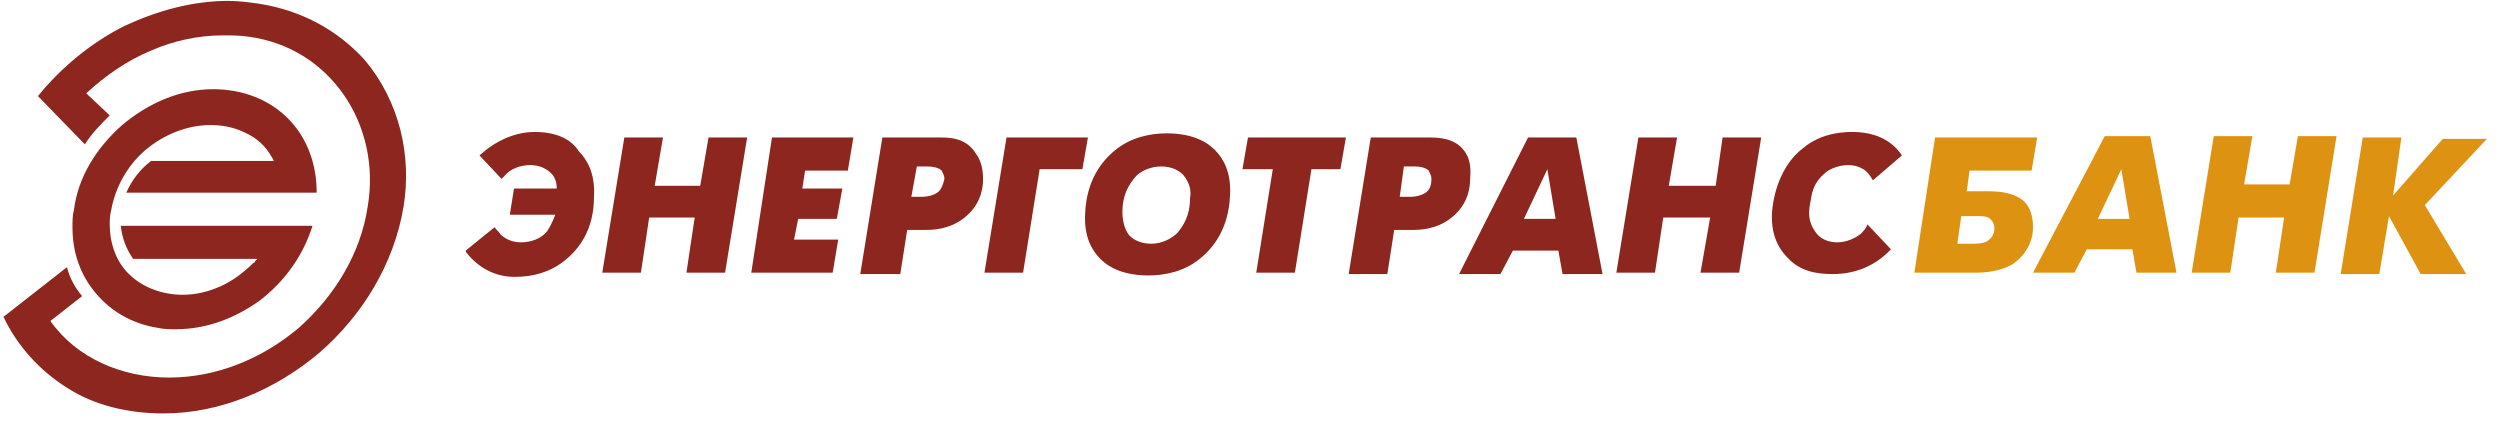<svg width="151" height="26" viewBox="0 0 151 26" fill="none" xmlns="http://www.w3.org/2000/svg">
<path d="M115.627 16.471H119.294C119.96 16.471 120.794 16.387 121.544 15.971C122.044 15.637 122.794 14.887 122.794 13.721C122.794 12.804 122.46 12.304 122.127 12.054C121.544 11.637 120.794 11.554 120.127 11.554H118.794L118.96 10.304H122.71L123.044 8.304H116.877L115.627 16.471ZM118.21 14.804L118.46 13.054H119.377C119.71 13.054 120.044 13.054 120.21 13.221C120.294 13.304 120.46 13.471 120.46 13.804C120.46 14.137 120.294 14.387 120.044 14.554C119.794 14.721 119.377 14.721 119.127 14.721H118.21V14.804ZM122.794 16.471H125.294L126.044 15.054H128.794L129.044 16.471H131.46L129.877 8.221H127.127L122.794 16.471ZM128.127 10.221L128.627 13.221H126.71L128.127 10.221ZM132.377 16.471H134.71L135.21 13.137H137.96L137.46 16.471H139.794L141.127 8.221H138.794L138.294 11.137H135.544L136.044 8.221H133.71L132.377 16.471ZM145.044 8.304H142.71L141.377 16.554H143.71L144.294 13.054L146.21 16.554H148.96L146.46 12.387L150.21 8.387H147.544L144.544 11.804L145.044 8.304Z" fill="#DD9311"/>
<path d="M15.627 0.221C15.043 0.137 14.377 0.054 13.793 0.054C11.627 0.054 9.543 0.637 7.543 1.554C5.543 2.554 3.71 4.054 2.293 5.804L5.127 8.721C5.543 8.054 6.043 7.554 6.627 6.971L5.21 5.637C6.377 4.554 7.71 3.637 9.127 3.054C10.46 2.471 11.96 2.137 13.46 2.137C13.96 2.137 14.543 2.137 15.043 2.221C19.96 2.887 23.043 7.554 22.21 12.471C21.793 15.304 20.21 17.887 18.043 19.804C15.877 21.637 13.127 22.804 10.21 22.804C7.377 22.804 4.627 21.637 3.043 19.387L4.96 17.887C4.543 17.387 4.21 16.804 4.043 16.137L0.21 19.137C1.043 20.887 2.377 22.387 4.127 23.471C5.71 24.471 7.71 24.971 9.877 24.971C13.293 24.971 16.627 23.554 19.293 21.304C21.877 19.054 23.793 15.971 24.377 12.471C24.877 9.387 24.127 6.137 22.043 3.637C20.46 1.887 18.293 0.637 15.627 0.221Z" fill="#8C261E"/>
<path d="M7.627 11.637H19.127C19.127 9.887 18.544 8.304 17.377 7.137C16.294 6.054 14.71 5.387 12.877 5.387C10.877 5.387 8.96 6.221 7.377 7.554C5.877 8.887 4.71 10.637 4.46 12.721C4.377 12.971 4.377 13.387 4.377 13.721C4.377 15.304 4.877 16.637 5.794 17.721C6.71 18.804 7.96 19.554 9.544 19.804C9.877 19.887 10.294 19.887 10.627 19.887C12.46 19.887 14.21 19.221 15.71 18.137C17.21 16.971 18.294 15.471 18.877 13.637H7.294C7.377 14.387 7.627 15.054 8.044 15.637H15.544L15.46 15.721C15.377 15.804 15.377 15.887 15.294 15.887C14.71 16.471 14.044 16.971 13.294 17.304C12.544 17.637 11.794 17.804 11.044 17.804C9.71 17.804 8.46 17.304 7.627 16.387C6.96 15.637 6.627 14.637 6.627 13.554C6.627 13.304 6.627 13.054 6.71 12.721C6.96 11.304 7.71 9.971 8.794 9.054C9.877 8.137 11.294 7.554 12.71 7.554C13.544 7.554 14.294 7.721 15.044 8.137C15.71 8.471 16.21 9.054 16.544 9.721H9.127C8.46 10.221 7.96 10.887 7.627 11.637ZM32.294 7.971C31.044 7.971 29.877 8.554 28.96 9.387L30.294 10.804L30.46 10.637C30.794 10.221 31.377 9.971 32.044 9.971C32.627 9.971 33.044 10.221 33.294 10.471C33.544 10.721 33.627 11.054 33.627 11.387H31.044L30.794 12.971H33.544C33.377 13.387 33.21 13.721 33.044 13.971C32.71 14.387 32.127 14.637 31.46 14.637C30.877 14.637 30.46 14.387 30.21 14.137C30.127 13.971 29.96 13.887 29.877 13.721L28.127 15.137C28.127 15.221 28.21 15.304 28.21 15.304C28.877 16.137 29.877 16.721 31.044 16.721H31.127C32.127 16.721 33.21 16.471 34.127 15.721C34.96 15.054 35.877 13.887 35.877 11.887C35.96 10.471 35.46 9.637 34.96 9.137C34.544 8.471 33.71 7.971 32.294 7.971ZM42.294 11.221H39.544L40.044 8.304H37.71L36.377 16.471H38.71L39.21 13.137H41.96L41.46 16.471H43.794L45.127 8.304H42.794L42.294 11.221ZM56.794 8.304H53.294L51.96 16.554H54.377L54.794 13.887H55.96C56.71 13.887 57.71 13.721 58.544 12.887C58.96 12.471 59.377 11.804 59.377 10.804C59.377 10.137 59.21 9.637 58.96 9.304C58.377 8.304 57.294 8.304 56.794 8.304ZM56.71 11.554C56.46 11.804 55.96 11.887 55.71 11.887H55.044L55.377 10.054H56.044C56.377 10.054 56.71 10.137 56.877 10.304C56.96 10.471 57.044 10.637 57.044 10.804C56.96 11.137 56.877 11.387 56.71 11.554ZM45.377 16.471H50.294L50.627 14.471H47.96L48.21 13.221H50.544L50.877 11.387H48.46L48.627 10.304H51.21L51.544 8.304H46.627L45.377 16.471ZM88.46 9.137C87.877 8.304 86.794 8.304 86.294 8.304H82.794L81.46 16.554H83.794L84.21 13.887H85.377C86.127 13.887 87.127 13.721 87.96 12.887C88.377 12.471 88.794 11.804 88.794 10.804C88.877 9.971 88.71 9.471 88.46 9.137ZM86.21 11.554C85.96 11.804 85.46 11.887 85.21 11.887H84.544L84.794 10.054H85.46C85.794 10.054 86.127 10.137 86.294 10.304C86.377 10.471 86.46 10.637 86.46 10.804C86.46 11.137 86.377 11.387 86.21 11.554ZM103.627 11.221H100.794L101.294 8.304H98.96L97.627 16.471H99.96L100.46 13.137H103.294L102.71 16.471H105.044L106.377 8.304H104.044L103.627 11.221ZM60.794 8.304L59.46 16.471H61.794L62.794 10.221H65.377L65.71 8.304H60.794ZM112.377 14.137C112.044 14.387 111.544 14.637 110.96 14.637C110.377 14.637 109.877 14.387 109.627 13.971C109.21 13.387 109.21 12.804 109.377 12.054C109.46 11.471 109.627 10.971 110.21 10.471C110.46 10.221 111.044 9.971 111.627 9.971C112.21 9.971 112.71 10.221 112.96 10.637C113.044 10.721 113.044 10.804 113.127 10.887L114.877 9.387C114.21 8.387 113.127 7.971 111.877 7.971C110.544 7.971 109.544 8.387 108.877 8.971C108.21 9.471 107.544 10.387 107.21 11.721C106.71 13.721 107.294 14.887 107.96 15.554C108.71 16.387 109.71 16.554 110.71 16.554C112.044 16.554 113.294 16.054 114.21 15.054L112.794 13.554C112.71 13.804 112.544 13.971 112.377 14.137ZM92.294 8.304L88.127 16.554H90.627L91.377 15.137H94.127L94.377 16.554H96.794L95.21 8.304H92.294ZM92.044 13.221L93.46 10.221L93.96 13.221H92.044ZM70.46 8.054C69.46 8.054 68.294 8.304 67.377 9.054C66.544 9.721 65.627 10.887 65.544 12.887C65.46 14.304 65.96 15.137 66.46 15.637C67.044 16.221 67.96 16.637 69.377 16.637C70.377 16.637 71.544 16.387 72.46 15.637C73.294 14.971 74.21 13.804 74.294 11.804C74.377 10.387 73.877 9.554 73.377 9.054C72.794 8.471 71.877 8.054 70.46 8.054ZM71.877 11.971C71.877 13.054 71.46 13.637 71.127 14.054C70.794 14.387 70.21 14.721 69.544 14.721C68.877 14.721 68.46 14.471 68.21 14.221C67.877 13.804 67.794 13.221 67.794 12.804C67.794 11.721 68.21 11.137 68.544 10.721C68.877 10.304 69.544 10.054 70.127 10.054C70.794 10.054 71.21 10.304 71.46 10.554C71.877 11.054 71.96 11.554 71.877 11.971ZM75.044 10.221H76.877L75.877 16.471H78.21L79.21 10.221H80.96L81.294 8.304H75.377L75.044 10.221Z" fill="#8C261E"/>
</svg>
